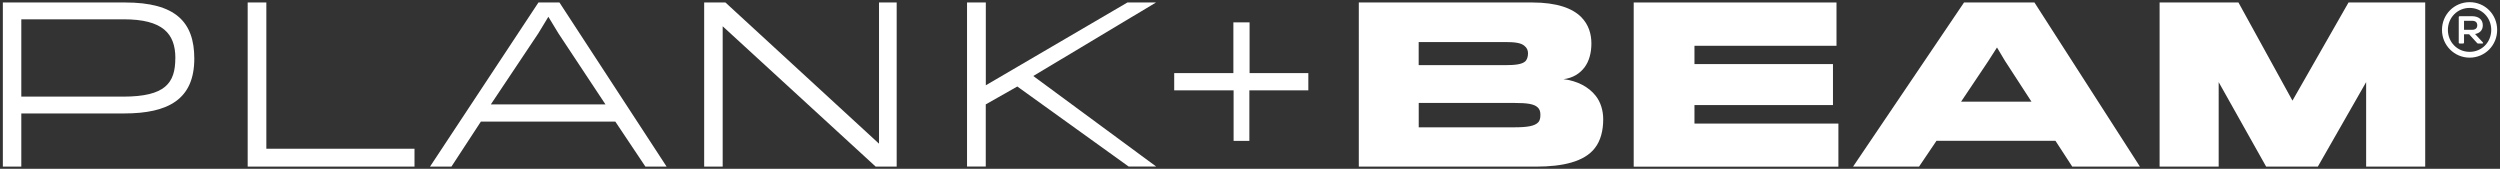 <svg viewBox="0 0 474 32" xmlns="http://www.w3.org/2000/svg" id="Layer_2">
  <rect x="0" y="0" width="474" height="32" fill="#333333" stroke="none"/>
  <defs>
    <style>
      .cls-1 {
        fill: #fff;
      }
    </style>
  </defs>
  <g>
    <path d="M.54.47h23.19c9.52,0,13.11,3.67,13.11,10.64,0,7.73-4.94,10.4-13.31,10.4H4.04v10.08H.54V.47ZM33.25,11.03c0-4.66-2.39-7.37-9.8-7.37H4.04v14.66h19.32c8.01,0,9.88-2.59,9.88-7.29Z" class="cls-1"></path>
    <path d="M46.95.47h3.55v27.73h28.09v3.39h-31.63V.47Z" class="cls-1"></path>
    <path d="M102.09.47h3.98l20.32,31.12h-4.02l-5.7-8.53h-25.5l-5.58,8.53h-4.06L102.09.47ZM114.8,19.8l-8.92-13.47-1.91-3.15-1.91,3.15-9,13.47h21.75Z" class="cls-1"></path>
    <path d="M133.52.47h4.02l29.12,26.77V.47h3.35v31.12h-3.98l-29.01-26.61v26.61h-3.51V.47Z" class="cls-1"></path>
    <path d="M183.36.47h3.55v15.7L213.76.47h5.42l-23.27,13.94,23.31,17.17h-5.22l-21.12-15.18-5.98,3.39v11.79h-3.55V.47Z" class="cls-1"></path>
    <path d="M233.89,17.13h-11.26v-3.27h11.22V4.24h3.07v9.62h11.14v3.27h-11.18v9.58h-2.99v-9.58Z" class="cls-1"></path>
    <path d="M257.63.47h32.87c4.74,0,7.65,1.12,9.28,2.75,1.43,1.43,1.95,3.23,1.95,5.02s-.44,3.39-1.31,4.54c-.88,1.16-2.23,2.03-3.98,2.23,2.63.32,4.78,1.47,6.1,3.15.96,1.2,1.43,2.83,1.43,4.46,0,2.11-.48,4.06-1.59,5.46-1.99,2.59-6.1,3.51-11.12,3.51h-33.63V.47ZM289.15,11.67c.4-.36.56-.96.56-1.55s-.2-1.04-.68-1.43c-.64-.56-1.79-.72-3.71-.72h-16.34v4.38h16.53c1.75,0,3.03-.16,3.63-.68ZM291.66,23.18c.32-.36.4-.84.4-1.43,0-.64-.16-1.08-.56-1.43-.68-.6-1.91-.8-4.34-.8h-18.17v4.62h18.01c2.63,0,3.98-.24,4.66-.96Z" class="cls-1"></path>
    <path d="M309.75.47h38.45v8.21h-26.93v3.47h26.26v7.77h-26.26v3.51h27.29v8.17h-38.81V.47Z" class="cls-1"></path>
    <path d="M372.38.47h13.35l20,31.12h-12.83l-3.19-4.9h-22.55l-3.31,4.9h-12.51L372.38.47ZM380.22,11.67l-1.59-2.67-1.71,2.67-5.1,7.61h13.35s-4.94-7.61-4.94-7.61Z" class="cls-1"></path>
    <path d="M409.47.47h14.94l10.24,18.61L445.28.47h14.54v31.12h-11.2V15.57l-9.16,16.02h-9.8l-9-16.02v16.02h-11.2V.47Z" class="cls-1"></path>
  </g>
  <path d="M463,5.67c0-2.92,2.32-5.26,5.24-5.26s5.22,2.33,5.22,5.26-2.32,5.26-5.22,5.26-5.24-2.35-5.24-5.26ZM468.24,9.83c2.32,0,4.1-1.84,4.1-4.16s-1.78-4.17-4.1-4.17-4.12,1.86-4.12,4.17,1.78,4.16,4.12,4.16ZM466.18,3.22c0-.09.07-.15.17-.15h2.33c1.23,0,2.06.61,2.06,1.73,0,.92-.57,1.49-1.47,1.65l1.47,1.58c.09.11.06.22-.09.22h-.81c-.09,0-.15-.04-.2-.11l-1.49-1.64h-.97v1.58c0,.09-.07.17-.15.17h-.68c-.09,0-.17-.07-.17-.17V3.22ZM468.72,5.65c.68,0,.97-.37.97-.85,0-.51-.29-.86-.97-.86h-1.54v1.71h1.54Z" class="cls-1"></path>
</svg>